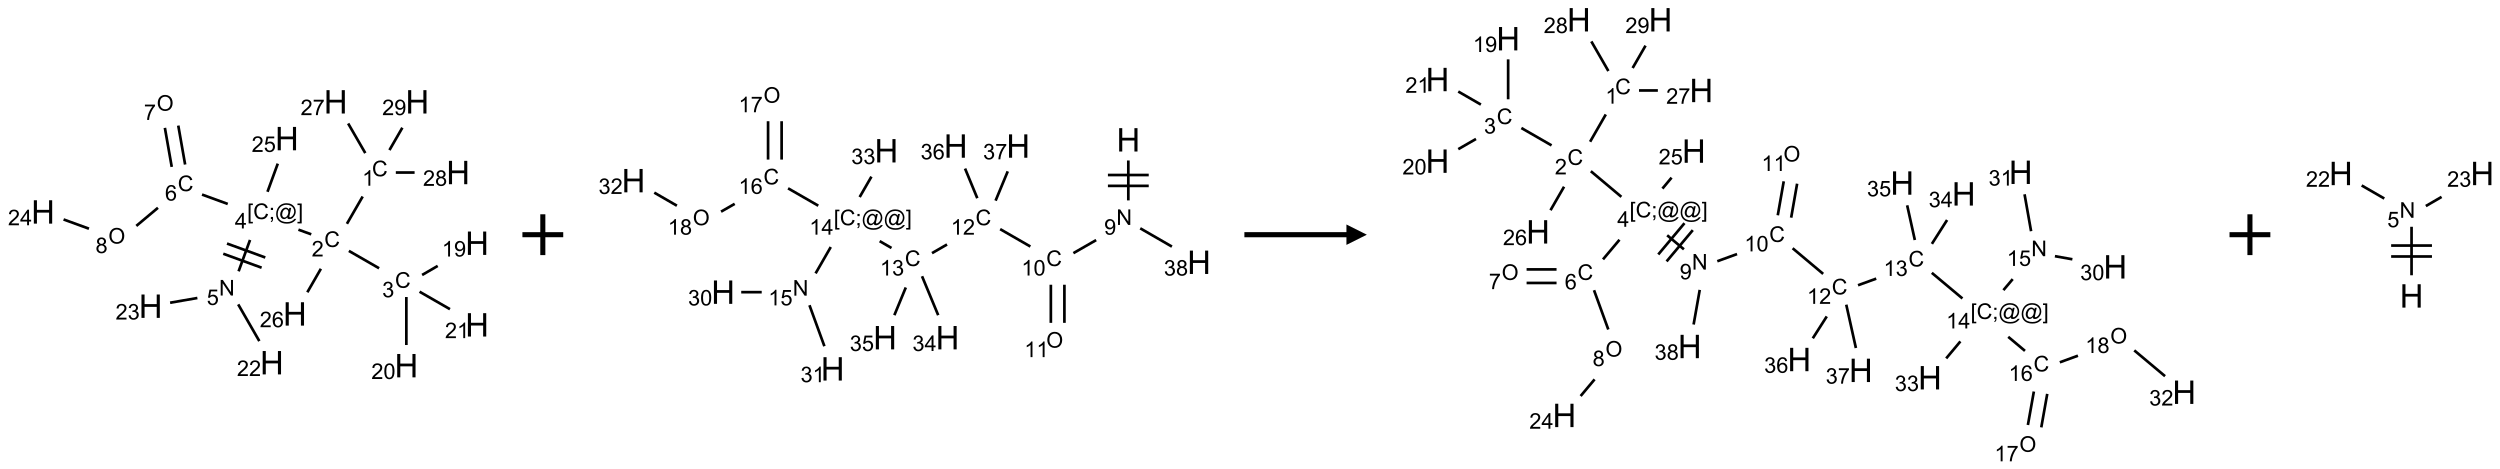 <?xml version="1.0" encoding="UTF-8"?>
<svg xmlns="http://www.w3.org/2000/svg" xmlns:xlink="http://www.w3.org/1999/xlink" width="1225" height="230" viewBox="0 0 1225 230">
<defs>
<g>
<g id="glyph-0-0">
<path d="M 1.332 0 L 1.332 -6.668 L 6.668 -6.668 L 6.668 0 Z M 1.5 -0.168 L 6.5 -0.168 L 6.5 -6.5 L 1.5 -6.5 Z M 1.5 -0.168 "/>
</g>
<g id="glyph-0-1">
<path d="M 6.27 -2.676 L 7.281 -2.422 C 7.07 -1.594 6.688 -0.961 6.137 -0.523 C 5.586 -0.086 4.914 0.129 4.121 0.129 C 3.297 0.129 2.629 -0.039 2.113 -0.371 C 1.598 -0.707 1.203 -1.191 0.934 -1.828 C 0.664 -2.465 0.531 -3.145 0.531 -3.875 C 0.531 -4.672 0.684 -5.363 0.988 -5.957 C 1.293 -6.547 1.723 -6.996 2.285 -7.305 C 2.844 -7.613 3.461 -7.766 4.137 -7.766 C 4.898 -7.766 5.543 -7.57 6.062 -7.184 C 6.582 -6.793 6.945 -6.246 7.152 -5.543 L 6.156 -5.309 C 5.98 -5.863 5.723 -6.266 5.387 -6.52 C 5.051 -6.773 4.625 -6.902 4.113 -6.902 C 3.527 -6.902 3.039 -6.762 2.645 -6.48 C 2.25 -6.199 1.973 -5.82 1.812 -5.348 C 1.652 -4.871 1.574 -4.383 1.574 -3.879 C 1.574 -3.23 1.668 -2.664 1.855 -2.18 C 2.047 -1.695 2.34 -1.332 2.738 -1.094 C 3.137 -0.855 3.57 -0.734 4.035 -0.734 C 4.602 -0.734 5.082 -0.898 5.473 -1.223 C 5.867 -1.551 6.133 -2.035 6.27 -2.676 Z M 6.27 -2.676 "/>
</g>
<g id="glyph-0-2">
<path d="M 3.973 0 L 3.035 0 L 3.035 -5.973 C 2.809 -5.758 2.516 -5.543 2.148 -5.328 C 1.781 -5.113 1.453 -4.953 1.16 -4.844 L 1.16 -5.75 C 1.684 -5.996 2.145 -6.297 2.535 -6.645 C 2.93 -6.996 3.207 -7.336 3.371 -7.668 L 3.973 -7.668 Z M 3.973 0 "/>
</g>
<g id="glyph-0-3">
<path d="M 5.371 -0.902 L 5.371 0 L 0.324 0 C 0.316 -0.227 0.352 -0.441 0.434 -0.652 C 0.562 -0.996 0.766 -1.332 1.051 -1.668 C 1.332 -2 1.742 -2.387 2.277 -2.824 C 3.105 -3.504 3.668 -4.043 3.957 -4.441 C 4.25 -4.84 4.395 -5.215 4.395 -5.566 C 4.395 -5.938 4.262 -6.254 3.996 -6.508 C 3.73 -6.762 3.387 -6.891 2.957 -6.891 C 2.508 -6.891 2.145 -6.754 1.875 -6.484 C 1.605 -6.215 1.469 -5.84 1.465 -5.359 L 0.5 -5.457 C 0.566 -6.176 0.812 -6.727 1.246 -7.102 C 1.676 -7.477 2.254 -7.668 2.98 -7.668 C 3.711 -7.668 4.293 -7.465 4.719 -7.059 C 5.145 -6.652 5.359 -6.148 5.359 -5.547 C 5.359 -5.242 5.297 -4.941 5.172 -4.645 C 5.047 -4.352 4.84 -4.039 4.551 -3.715 C 4.262 -3.387 3.777 -2.938 3.105 -2.371 C 2.543 -1.898 2.18 -1.578 2.02 -1.41 C 1.859 -1.242 1.73 -1.07 1.625 -0.902 Z M 5.371 -0.902 "/>
</g>
<g id="glyph-0-4">
<path d="M 0.449 -2.016 L 1.387 -2.141 C 1.492 -1.609 1.676 -1.227 1.934 -0.992 C 2.191 -0.758 2.508 -0.641 2.879 -0.641 C 3.32 -0.641 3.695 -0.793 3.996 -1.098 C 4.301 -1.402 4.453 -1.781 4.453 -2.234 C 4.453 -2.664 4.312 -3.02 4.031 -3.301 C 3.75 -3.578 3.391 -3.719 2.957 -3.719 C 2.781 -3.719 2.562 -3.684 2.297 -3.613 L 2.402 -4.438 C 2.465 -4.43 2.516 -4.426 2.551 -4.426 C 2.949 -4.426 3.312 -4.531 3.629 -4.738 C 3.949 -4.949 4.109 -5.27 4.109 -5.703 C 4.109 -6.047 3.992 -6.332 3.762 -6.559 C 3.527 -6.785 3.227 -6.895 2.859 -6.895 C 2.496 -6.895 2.191 -6.781 1.949 -6.551 C 1.707 -6.324 1.547 -5.98 1.48 -5.52 L 0.543 -5.688 C 0.656 -6.316 0.918 -6.805 1.324 -7.148 C 1.73 -7.492 2.234 -7.668 2.84 -7.668 C 3.254 -7.668 3.641 -7.578 3.988 -7.398 C 4.34 -7.219 4.609 -6.977 4.793 -6.668 C 4.98 -6.359 5.074 -6.031 5.074 -5.684 C 5.074 -5.352 4.984 -5.051 4.809 -4.781 C 4.629 -4.512 4.367 -4.297 4.02 -4.137 C 4.473 -4.031 4.824 -3.816 5.074 -3.488 C 5.324 -3.16 5.449 -2.75 5.449 -2.254 C 5.449 -1.59 5.203 -1.023 4.719 -0.559 C 4.234 -0.098 3.617 0.137 2.875 0.137 C 2.203 0.137 1.648 -0.062 1.207 -0.465 C 0.762 -0.863 0.512 -1.379 0.449 -2.016 Z M 0.449 -2.016 "/>
</g>
<g id="glyph-0-5">
<path d="M 0.582 -1.766 L 1.484 -1.848 C 1.562 -1.426 1.707 -1.117 1.922 -0.926 C 2.137 -0.734 2.414 -0.641 2.75 -0.641 C 3.039 -0.641 3.289 -0.707 3.508 -0.84 C 3.727 -0.973 3.902 -1.148 4.043 -1.367 C 4.18 -1.586 4.297 -1.887 4.391 -2.262 C 4.484 -2.637 4.531 -3.016 4.531 -3.406 C 4.531 -3.449 4.531 -3.512 4.527 -3.594 C 4.34 -3.297 4.082 -3.055 3.758 -2.867 C 3.434 -2.68 3.082 -2.59 2.703 -2.59 C 2.07 -2.59 1.535 -2.816 1.098 -3.277 C 0.66 -3.734 0.441 -4.34 0.441 -5.09 C 0.441 -5.863 0.672 -6.484 1.129 -6.957 C 1.586 -7.43 2.156 -7.668 2.844 -7.668 C 3.34 -7.668 3.793 -7.531 4.207 -7.266 C 4.617 -7 4.93 -6.617 5.145 -6.121 C 5.355 -5.629 5.465 -4.91 5.465 -3.973 C 5.465 -2.996 5.359 -2.223 5.145 -1.645 C 4.934 -1.066 4.617 -0.625 4.199 -0.324 C 3.781 -0.02 3.293 0.129 2.73 0.129 C 2.133 0.129 1.645 -0.035 1.266 -0.367 C 0.887 -0.699 0.66 -1.164 0.582 -1.766 Z M 4.422 -5.137 C 4.422 -5.676 4.277 -6.102 3.992 -6.418 C 3.707 -6.734 3.359 -6.891 2.957 -6.891 C 2.543 -6.891 2.18 -6.719 1.871 -6.379 C 1.562 -6.039 1.406 -5.598 1.406 -5.059 C 1.406 -4.57 1.555 -4.176 1.848 -3.871 C 2.141 -3.566 2.5 -3.418 2.934 -3.418 C 3.367 -3.418 3.723 -3.57 4.004 -3.871 C 4.281 -4.176 4.422 -4.598 4.422 -5.137 Z M 4.422 -5.137 "/>
</g>
<g id="glyph-0-6">
<path d="M 0.441 -3.766 C 0.441 -4.668 0.535 -5.395 0.723 -5.945 C 0.906 -6.496 1.184 -6.922 1.551 -7.219 C 1.918 -7.516 2.375 -7.668 2.934 -7.668 C 3.344 -7.668 3.703 -7.586 4.012 -7.418 C 4.32 -7.254 4.574 -7.016 4.777 -6.707 C 4.977 -6.395 5.137 -6.016 5.25 -5.57 C 5.363 -5.125 5.422 -4.523 5.422 -3.766 C 5.422 -2.871 5.328 -2.148 5.145 -1.598 C 4.961 -1.047 4.688 -0.621 4.32 -0.32 C 3.953 -0.02 3.492 0.129 2.934 0.129 C 2.195 0.129 1.617 -0.133 1.199 -0.66 C 0.695 -1.297 0.441 -2.332 0.441 -3.766 Z M 1.406 -3.766 C 1.406 -2.512 1.555 -1.68 1.848 -1.262 C 2.141 -0.848 2.5 -0.641 2.934 -0.641 C 3.363 -0.641 3.727 -0.848 4.02 -1.266 C 4.312 -1.684 4.457 -2.516 4.457 -3.766 C 4.457 -5.023 4.312 -5.859 4.02 -6.27 C 3.727 -6.684 3.359 -6.891 2.922 -6.891 C 2.492 -6.891 2.148 -6.707 1.891 -6.344 C 1.566 -5.879 1.406 -5.02 1.406 -3.766 Z M 1.406 -3.766 "/>
</g>
<g id="glyph-0-7">
<path d="M 0.723 2.121 L 0.723 -7.637 L 2.793 -7.637 L 2.793 -6.859 L 1.66 -6.859 L 1.66 1.344 L 2.793 1.344 L 2.793 2.121 Z M 0.723 2.121 "/>
</g>
<g id="glyph-0-8">
<path d="M 0.949 -4.465 L 0.949 -5.531 L 2.016 -5.531 L 2.016 -4.465 Z M 0.949 0 L 0.949 -1.066 L 2.016 -1.066 L 2.016 0 C 2.016 0.391 1.945 0.711 1.809 0.949 C 1.668 1.191 1.449 1.379 1.145 1.512 L 0.887 1.109 C 1.082 1.023 1.23 0.895 1.324 0.727 C 1.418 0.559 1.469 0.316 1.48 0 Z M 0.949 0 "/>
</g>
<g id="glyph-0-9">
<path d="M 6.047 -0.848 C 5.82 -0.59 5.57 -0.379 5.289 -0.223 C 5.008 -0.062 4.73 0.016 4.449 0.016 C 4.141 0.016 3.84 -0.074 3.547 -0.254 C 3.254 -0.434 3.02 -0.715 2.836 -1.09 C 2.652 -1.465 2.562 -1.875 2.562 -2.324 C 2.562 -2.875 2.703 -3.43 2.988 -3.98 C 3.27 -4.535 3.621 -4.953 4.043 -5.23 C 4.461 -5.508 4.871 -5.645 5.266 -5.645 C 5.566 -5.645 5.855 -5.566 6.129 -5.41 C 6.402 -5.25 6.641 -5.012 6.84 -4.688 L 7.016 -5.496 L 7.949 -5.496 L 7.199 -2 C 7.094 -1.516 7.043 -1.246 7.043 -1.191 C 7.043 -1.098 7.078 -1.02 7.148 -0.949 C 7.219 -0.883 7.305 -0.848 7.406 -0.848 C 7.59 -0.848 7.832 -0.953 8.129 -1.168 C 8.527 -1.445 8.84 -1.816 9.07 -2.285 C 9.301 -2.75 9.418 -3.234 9.418 -3.73 C 9.418 -4.309 9.27 -4.852 8.973 -5.355 C 8.676 -5.859 8.23 -6.262 7.645 -6.562 C 7.055 -6.863 6.406 -7.016 5.691 -7.016 C 4.879 -7.016 4.137 -6.824 3.465 -6.445 C 2.793 -6.066 2.273 -5.52 1.902 -4.809 C 1.535 -4.098 1.348 -3.34 1.348 -2.527 C 1.348 -1.676 1.535 -0.941 1.902 -0.328 C 2.273 0.285 2.809 0.742 3.508 1.035 C 4.207 1.328 4.984 1.473 5.832 1.473 C 6.742 1.473 7.504 1.32 8.121 1.016 C 8.734 0.711 9.195 0.34 9.5 -0.098 L 10.441 -0.098 C 10.266 0.266 9.961 0.637 9.531 1.016 C 9.102 1.395 8.59 1.695 7.996 1.914 C 7.402 2.133 6.688 2.246 5.848 2.246 C 5.078 2.246 4.367 2.145 3.715 1.949 C 3.066 1.75 2.512 1.453 2.051 1.055 C 1.594 0.656 1.25 0.199 1.016 -0.316 C 0.723 -0.973 0.578 -1.684 0.578 -2.441 C 0.578 -3.289 0.75 -4.098 1.098 -4.863 C 1.523 -5.805 2.125 -6.527 2.902 -7.027 C 3.684 -7.527 4.629 -7.777 5.738 -7.777 C 6.602 -7.777 7.375 -7.602 8.059 -7.246 C 8.746 -6.895 9.285 -6.371 9.684 -5.672 C 10.02 -5.07 10.188 -4.418 10.188 -3.715 C 10.188 -2.707 9.832 -1.812 9.125 -1.031 C 8.492 -0.328 7.801 0.02 7.051 0.02 C 6.812 0.02 6.617 -0.016 6.473 -0.09 C 6.324 -0.16 6.215 -0.266 6.145 -0.402 C 6.102 -0.488 6.066 -0.637 6.047 -0.848 Z M 3.527 -2.262 C 3.527 -1.785 3.641 -1.414 3.863 -1.152 C 4.09 -0.887 4.348 -0.754 4.641 -0.754 C 4.836 -0.754 5.039 -0.812 5.254 -0.93 C 5.469 -1.047 5.676 -1.219 5.871 -1.449 C 6.066 -1.676 6.23 -1.969 6.355 -2.32 C 6.48 -2.672 6.543 -3.027 6.543 -3.379 C 6.543 -3.852 6.426 -4.219 6.191 -4.48 C 5.957 -4.738 5.672 -4.871 5.332 -4.871 C 5.109 -4.871 4.902 -4.812 4.707 -4.699 C 4.512 -4.586 4.32 -4.406 4.137 -4.156 C 3.953 -3.906 3.805 -3.602 3.691 -3.246 C 3.582 -2.887 3.527 -2.559 3.527 -2.262 Z M 3.527 -2.262 "/>
</g>
<g id="glyph-0-10">
<path d="M 2.27 2.121 L 0.203 2.121 L 0.203 1.344 L 1.332 1.344 L 1.332 -6.859 L 0.203 -6.859 L 0.203 -7.637 L 2.27 -7.637 Z M 2.27 2.121 "/>
</g>
<g id="glyph-0-11">
<path d="M 3.449 0 L 3.449 -1.828 L 0.137 -1.828 L 0.137 -2.688 L 3.621 -7.637 L 4.387 -7.637 L 4.387 -2.688 L 5.418 -2.688 L 5.418 -1.828 L 4.387 -1.828 L 4.387 0 Z M 3.449 -2.688 L 3.449 -6.129 L 1.059 -2.688 Z M 3.449 -2.688 "/>
</g>
<g id="glyph-0-12">
<path d="M 0.812 0 L 0.812 -7.637 L 1.848 -7.637 L 5.859 -1.641 L 5.859 -7.637 L 6.828 -7.637 L 6.828 0 L 5.793 0 L 1.781 -6 L 1.781 0 Z M 0.812 0 "/>
</g>
<g id="glyph-0-13">
<path d="M 0.441 -2 L 1.426 -2.082 C 1.5 -1.605 1.668 -1.242 1.934 -1.004 C 2.199 -0.762 2.52 -0.641 2.895 -0.641 C 3.348 -0.641 3.73 -0.812 4.043 -1.152 C 4.355 -1.492 4.512 -1.941 4.512 -2.504 C 4.512 -3.039 4.359 -3.461 4.059 -3.77 C 3.758 -4.078 3.367 -4.234 2.879 -4.234 C 2.578 -4.234 2.305 -4.164 2.062 -4.027 C 1.82 -3.891 1.629 -3.715 1.488 -3.496 L 0.609 -3.609 L 1.348 -7.531 L 5.145 -7.531 L 5.145 -6.637 L 2.098 -6.637 L 1.688 -4.582 C 2.145 -4.902 2.625 -5.062 3.129 -5.062 C 3.797 -5.062 4.359 -4.832 4.816 -4.371 C 5.277 -3.91 5.504 -3.312 5.504 -2.59 C 5.504 -1.898 5.305 -1.301 4.902 -0.797 C 4.41 -0.18 3.742 0.129 2.895 0.129 C 2.199 0.129 1.633 -0.062 1.195 -0.453 C 0.758 -0.844 0.504 -1.359 0.441 -2 Z M 0.441 -2 "/>
</g>
<g id="glyph-0-14">
<path d="M 5.309 -5.766 L 4.375 -5.691 C 4.293 -6.059 4.172 -6.328 4.02 -6.496 C 3.766 -6.762 3.453 -6.895 3.082 -6.895 C 2.785 -6.895 2.523 -6.812 2.297 -6.645 C 2 -6.43 1.77 -6.117 1.598 -5.703 C 1.43 -5.289 1.34 -4.703 1.332 -3.938 C 1.559 -4.281 1.836 -4.535 2.16 -4.703 C 2.488 -4.871 2.828 -4.953 3.188 -4.953 C 3.812 -4.953 4.344 -4.723 4.785 -4.262 C 5.223 -3.801 5.441 -3.207 5.441 -2.48 C 5.441 -2 5.34 -1.555 5.133 -1.145 C 4.926 -0.73 4.641 -0.418 4.281 -0.199 C 3.922 0.02 3.512 0.129 3.051 0.129 C 2.27 0.129 1.633 -0.156 1.141 -0.73 C 0.648 -1.305 0.402 -2.254 0.402 -3.574 C 0.402 -5.051 0.672 -6.121 1.219 -6.793 C 1.695 -7.375 2.336 -7.668 3.141 -7.668 C 3.742 -7.668 4.234 -7.5 4.617 -7.16 C 5 -6.824 5.23 -6.359 5.309 -5.766 Z M 1.48 -2.473 C 1.48 -2.152 1.547 -1.844 1.684 -1.547 C 1.82 -1.25 2.016 -1.027 2.262 -0.871 C 2.508 -0.719 2.766 -0.641 3.035 -0.641 C 3.434 -0.641 3.773 -0.801 4.059 -1.121 C 4.344 -1.441 4.484 -1.875 4.484 -2.422 C 4.484 -2.949 4.344 -3.367 4.062 -3.668 C 3.781 -3.973 3.426 -4.125 3 -4.125 C 2.578 -4.125 2.219 -3.973 1.922 -3.668 C 1.625 -3.363 1.48 -2.969 1.48 -2.473 Z M 1.48 -2.473 "/>
</g>
<g id="glyph-0-15">
<path d="M 0.516 -3.719 C 0.516 -4.984 0.855 -5.977 1.535 -6.695 C 2.215 -7.414 3.094 -7.77 4.172 -7.77 C 4.875 -7.77 5.512 -7.602 6.078 -7.266 C 6.645 -6.93 7.074 -6.461 7.371 -5.855 C 7.668 -5.254 7.816 -4.57 7.816 -3.809 C 7.816 -3.035 7.66 -2.34 7.348 -1.73 C 7.035 -1.117 6.594 -0.656 6.02 -0.34 C 5.449 -0.027 4.828 0.129 4.168 0.129 C 3.449 0.129 2.805 -0.043 2.238 -0.391 C 1.672 -0.738 1.246 -1.211 0.953 -1.812 C 0.66 -2.414 0.516 -3.047 0.516 -3.719 Z M 1.559 -3.703 C 1.559 -2.781 1.805 -2.059 2.301 -1.527 C 2.793 -1 3.414 -0.734 4.16 -0.734 C 4.922 -0.734 5.547 -1 6.039 -1.535 C 6.531 -2.07 6.777 -2.828 6.777 -3.812 C 6.777 -4.434 6.672 -4.977 6.461 -5.441 C 6.25 -5.902 5.945 -6.262 5.539 -6.52 C 5.133 -6.773 4.68 -6.902 4.176 -6.902 C 3.461 -6.902 2.848 -6.656 2.332 -6.164 C 1.816 -5.672 1.559 -4.852 1.559 -3.703 Z M 1.559 -3.703 "/>
</g>
<g id="glyph-0-16">
<path d="M 0.504 -6.637 L 0.504 -7.535 L 5.449 -7.535 L 5.449 -6.809 C 4.961 -6.289 4.48 -5.602 4.004 -4.746 C 3.527 -3.887 3.156 -3.004 2.895 -2.098 C 2.707 -1.461 2.59 -0.762 2.535 0 L 1.574 0 C 1.582 -0.602 1.703 -1.328 1.926 -2.176 C 2.152 -3.027 2.477 -3.848 2.898 -4.637 C 3.32 -5.426 3.77 -6.094 4.246 -6.637 Z M 0.504 -6.637 "/>
</g>
<g id="glyph-0-17">
<path d="M 1.887 -4.141 C 1.496 -4.281 1.207 -4.484 1.02 -4.75 C 0.832 -5.016 0.738 -5.328 0.738 -5.699 C 0.738 -6.254 0.938 -6.719 1.34 -7.098 C 1.738 -7.477 2.27 -7.668 2.934 -7.668 C 3.598 -7.668 4.137 -7.473 4.543 -7.086 C 4.949 -6.699 5.152 -6.227 5.152 -5.672 C 5.152 -5.316 5.059 -5.008 4.871 -4.746 C 4.688 -4.484 4.406 -4.281 4.027 -4.141 C 4.496 -3.988 4.852 -3.742 5.098 -3.402 C 5.34 -3.062 5.465 -2.656 5.465 -2.184 C 5.465 -1.531 5.234 -0.98 4.77 -0.535 C 4.309 -0.09 3.703 0.129 2.949 0.129 C 2.195 0.129 1.586 -0.094 1.125 -0.539 C 0.664 -0.984 0.434 -1.543 0.434 -2.207 C 0.434 -2.703 0.559 -3.121 0.809 -3.457 C 1.062 -3.793 1.422 -4.02 1.887 -4.141 Z M 1.699 -5.73 C 1.699 -5.367 1.812 -5.074 2.047 -4.844 C 2.281 -4.613 2.582 -4.5 2.953 -4.5 C 3.312 -4.5 3.609 -4.613 3.84 -4.84 C 4.07 -5.066 4.188 -5.348 4.188 -5.676 C 4.188 -6.02 4.07 -6.309 3.832 -6.543 C 3.594 -6.777 3.297 -6.895 2.941 -6.895 C 2.586 -6.895 2.289 -6.781 2.051 -6.551 C 1.816 -6.324 1.699 -6.047 1.699 -5.73 Z M 1.395 -2.203 C 1.395 -1.938 1.461 -1.676 1.586 -1.426 C 1.711 -1.176 1.902 -0.984 2.152 -0.848 C 2.402 -0.711 2.672 -0.641 2.957 -0.641 C 3.406 -0.641 3.777 -0.785 4.066 -1.074 C 4.359 -1.363 4.504 -1.727 4.504 -2.172 C 4.504 -2.625 4.355 -2.996 4.055 -3.293 C 3.754 -3.586 3.379 -3.734 2.926 -3.734 C 2.484 -3.734 2.121 -3.59 1.832 -3.297 C 1.543 -3.004 1.395 -2.641 1.395 -2.203 Z M 1.395 -2.203 "/>
</g>
<g id="glyph-1-0">
<path d="M 2 0 L 2 -10 L 10 -10 L 10 0 Z M 2.25 -0.25 L 9.75 -0.25 L 9.75 -9.75 L 2.25 -9.75 Z M 2.25 -0.25 "/>
</g>
<g id="glyph-1-1">
<path d="M 1.281 0 L 1.281 -11.453 L 2.797 -11.453 L 2.797 -6.75 L 8.75 -6.75 L 8.75 -11.453 L 10.266 -11.453 L 10.266 0 L 8.75 0 L 8.75 -5.398 L 2.797 -5.398 L 2.797 0 Z M 1.281 0 "/>
</g>
</g>
</defs>
<path fill="none" stroke-width="0.033" stroke-linecap="butt" stroke-linejoin="miter" stroke="rgb(0%, 0%, 0%)" stroke-opacity="1" stroke-miterlimit="10" d="M 3.916 1.16 L 3.723 1.494 " transform="matrix(40, 0, 0, 40, 21.072, 49.898)"/>
<path fill="none" stroke-width="0.033" stroke-linecap="butt" stroke-linejoin="miter" stroke="rgb(0%, 0%, 0%)" stroke-opacity="1" stroke-miterlimit="10" d="M 3.747 1.826 L 4.117 2.039 " transform="matrix(40, 0, 0, 40, 21.072, 49.898)"/>
<path fill="none" stroke-width="0.033" stroke-linecap="butt" stroke-linejoin="miter" stroke="rgb(0%, 0%, 0%)" stroke-opacity="1" stroke-miterlimit="10" d="M 4.644 2.121 L 4.835 2.01 " transform="matrix(40, 0, 0, 40, 21.072, 49.898)"/>
<path fill="none" stroke-width="0.033" stroke-linecap="butt" stroke-linejoin="miter" stroke="rgb(0%, 0%, 0%)" stroke-opacity="1" stroke-miterlimit="10" d="M 4.451 2.391 L 4.451 2.979 " transform="matrix(40, 0, 0, 40, 21.072, 49.898)"/>
<path fill="none" stroke-width="0.033" stroke-linecap="butt" stroke-linejoin="miter" stroke="rgb(0%, 0%, 0%)" stroke-opacity="1" stroke-miterlimit="10" d="M 4.613 2.326 L 4.985 2.54 " transform="matrix(40, 0, 0, 40, 21.072, 49.898)"/>
<path fill="none" stroke-width="0.033" stroke-linecap="butt" stroke-linejoin="miter" stroke="rgb(0%, 0%, 0%)" stroke-opacity="1" stroke-miterlimit="10" d="M 3.286 1.623 L 3.129 1.566 " transform="matrix(40, 0, 0, 40, 21.072, 49.898)"/>
<path fill="none" stroke-width="0.033" stroke-linecap="butt" stroke-linejoin="miter" stroke="rgb(0%, 0%, 0%)" stroke-opacity="1" stroke-miterlimit="10" d="M 2.536 1.692 L 2.396 2.076 " transform="matrix(40, 0, 0, 40, 21.072, 49.898)"/>
<path fill="none" stroke-width="0.033" stroke-linecap="butt" stroke-linejoin="miter" stroke="rgb(0%, 0%, 0%)" stroke-opacity="1" stroke-miterlimit="10" d="M 2.208 1.861 L 2.678 2.032 " transform="matrix(40, 0, 0, 40, 21.072, 49.898)"/>
<path fill="none" stroke-width="0.033" stroke-linecap="butt" stroke-linejoin="miter" stroke="rgb(0%, 0%, 0%)" stroke-opacity="1" stroke-miterlimit="10" d="M 2.254 1.736 L 2.723 1.907 " transform="matrix(40, 0, 0, 40, 21.072, 49.898)"/>
<path fill="none" stroke-width="0.033" stroke-linecap="butt" stroke-linejoin="miter" stroke="rgb(0%, 0%, 0%)" stroke-opacity="1" stroke-miterlimit="10" d="M 2.391 2.481 L 2.65 2.931 " transform="matrix(40, 0, 0, 40, 21.072, 49.898)"/>
<path fill="none" stroke-width="0.033" stroke-linecap="butt" stroke-linejoin="miter" stroke="rgb(0%, 0%, 0%)" stroke-opacity="1" stroke-miterlimit="10" d="M 1.891 2.403 L 1.557 2.461 " transform="matrix(40, 0, 0, 40, 21.072, 49.898)"/>
<path fill="none" stroke-width="0.033" stroke-linecap="butt" stroke-linejoin="miter" stroke="rgb(0%, 0%, 0%)" stroke-opacity="1" stroke-miterlimit="10" d="M 2.263 1.251 L 1.948 1.136 " transform="matrix(40, 0, 0, 40, 21.072, 49.898)"/>
<path fill="none" stroke-width="0.033" stroke-linecap="butt" stroke-linejoin="miter" stroke="rgb(0%, 0%, 0%)" stroke-opacity="1" stroke-miterlimit="10" d="M 1.741 0.768 L 1.657 0.291 " transform="matrix(40, 0, 0, 40, 21.072, 49.898)"/>
<path fill="none" stroke-width="0.033" stroke-linecap="butt" stroke-linejoin="miter" stroke="rgb(0%, 0%, 0%)" stroke-opacity="1" stroke-miterlimit="10" d="M 1.577 0.797 L 1.493 0.319 " transform="matrix(40, 0, 0, 40, 21.072, 49.898)"/>
<path fill="none" stroke-width="0.033" stroke-linecap="butt" stroke-linejoin="miter" stroke="rgb(0%, 0%, 0%)" stroke-opacity="1" stroke-miterlimit="10" d="M 1.408 1.298 L 1.143 1.52 " transform="matrix(40, 0, 0, 40, 21.072, 49.898)"/>
<path fill="none" stroke-width="0.033" stroke-linecap="butt" stroke-linejoin="miter" stroke="rgb(0%, 0%, 0%)" stroke-opacity="1" stroke-miterlimit="10" d="M 0.563 1.554 L 0.252 1.441 " transform="matrix(40, 0, 0, 40, 21.072, 49.898)"/>
<path fill="none" stroke-width="0.033" stroke-linecap="butt" stroke-linejoin="miter" stroke="rgb(0%, 0%, 0%)" stroke-opacity="1" stroke-miterlimit="10" d="M 2.75 1.102 L 2.876 0.757 " transform="matrix(40, 0, 0, 40, 21.072, 49.898)"/>
<path fill="none" stroke-width="0.033" stroke-linecap="butt" stroke-linejoin="miter" stroke="rgb(0%, 0%, 0%)" stroke-opacity="1" stroke-miterlimit="10" d="M 3.404 2.045 L 3.238 2.333 " transform="matrix(40, 0, 0, 40, 21.072, 49.898)"/>
<path fill="none" stroke-width="0.033" stroke-linecap="butt" stroke-linejoin="miter" stroke="rgb(0%, 0%, 0%)" stroke-opacity="1" stroke-miterlimit="10" d="M 3.948 0.628 L 3.738 0.265 " transform="matrix(40, 0, 0, 40, 21.072, 49.898)"/>
<path fill="none" stroke-width="0.033" stroke-linecap="butt" stroke-linejoin="miter" stroke="rgb(0%, 0%, 0%)" stroke-opacity="1" stroke-miterlimit="10" d="M 4.322 0.866 L 4.552 0.866 " transform="matrix(40, 0, 0, 40, 21.072, 49.898)"/>
<path fill="none" stroke-width="0.033" stroke-linecap="butt" stroke-linejoin="miter" stroke="rgb(0%, 0%, 0%)" stroke-opacity="1" stroke-miterlimit="10" d="M 4.244 0.591 L 4.402 0.317 " transform="matrix(40, 0, 0, 40, 21.072, 49.898)"/>
<g fill="rgb(0%, 0%, 0%)" fill-opacity="1">
<use xlink:href="#glyph-0-1" x="182.258" y="86.383"/>
</g>
<g fill="rgb(0%, 0%, 0%)" fill-opacity="1">
<use xlink:href="#glyph-0-2" x="177.48" y="91.02"/>
</g>
<g fill="rgb(0%, 0%, 0%)" fill-opacity="1">
<use xlink:href="#glyph-0-1" x="158.883" y="121.023"/>
</g>
<g fill="rgb(0%, 0%, 0%)" fill-opacity="1">
<use xlink:href="#glyph-0-3" x="152.711" y="125.66"/>
</g>
<g fill="rgb(0%, 0%, 0%)" fill-opacity="1">
<use xlink:href="#glyph-0-1" x="193.527" y="141.023"/>
</g>
<g fill="rgb(0%, 0%, 0%)" fill-opacity="1">
<use xlink:href="#glyph-0-4" x="187.273" y="145.66"/>
</g>
<g fill="rgb(0%, 0%, 0%)" fill-opacity="1">
<use xlink:href="#glyph-1-1" x="227.988" y="124.906"/>
</g>
<g fill="rgb(0%, 0%, 0%)" fill-opacity="1">
<use xlink:href="#glyph-0-2" x="216.535" y="125.699"/>
<use xlink:href="#glyph-0-5" x="222.467" y="125.699"/>
</g>
<g fill="rgb(0%, 0%, 0%)" fill-opacity="1">
<use xlink:href="#glyph-1-1" x="193.348" y="184.906"/>
</g>
<g fill="rgb(0%, 0%, 0%)" fill-opacity="1">
<use xlink:href="#glyph-0-3" x="181.941" y="185.699"/>
<use xlink:href="#glyph-0-6" x="187.874" y="185.699"/>
</g>
<g fill="rgb(0%, 0%, 0%)" fill-opacity="1">
<use xlink:href="#glyph-1-1" x="227.988" y="164.906"/>
</g>
<g fill="rgb(0%, 0%, 0%)" fill-opacity="1">
<use xlink:href="#glyph-0-3" x="218.027" y="165.699"/>
<use xlink:href="#glyph-0-2" x="223.96" y="165.699"/>
</g>
<g fill="rgb(0%, 0%, 0%)" fill-opacity="1">
<use xlink:href="#glyph-0-7" x="121.102" y="107.352"/>
<use xlink:href="#glyph-0-1" x="124.065" y="107.352"/>
<use xlink:href="#glyph-0-8" x="131.768" y="107.352"/>
<use xlink:href="#glyph-0-9" x="134.732" y="107.352"/>
<use xlink:href="#glyph-0-10" x="145.56" y="107.352"/>
</g>
<g fill="rgb(0%, 0%, 0%)" fill-opacity="1">
<use xlink:href="#glyph-0-11" x="115.078" y="111.949"/>
</g>
<g fill="rgb(0%, 0%, 0%)" fill-opacity="1">
<use xlink:href="#glyph-0-12" x="107.336" y="144.801"/>
</g>
<g fill="rgb(0%, 0%, 0%)" fill-opacity="1">
<use xlink:href="#glyph-0-13" x="101.305" y="149.434"/>
</g>
<g fill="rgb(0%, 0%, 0%)" fill-opacity="1">
<use xlink:href="#glyph-1-1" x="127.438" y="183.457"/>
</g>
<g fill="rgb(0%, 0%, 0%)" fill-opacity="1">
<use xlink:href="#glyph-0-3" x="116.082" y="184.25"/>
<use xlink:href="#glyph-0-3" x="122.014" y="184.25"/>
</g>
<g fill="rgb(0%, 0%, 0%)" fill-opacity="1">
<use xlink:href="#glyph-1-1" x="68.043" y="155.762"/>
</g>
<g fill="rgb(0%, 0%, 0%)" fill-opacity="1">
<use xlink:href="#glyph-0-3" x="56.613" y="156.555"/>
<use xlink:href="#glyph-0-4" x="62.546" y="156.555"/>
</g>
<g fill="rgb(0%, 0%, 0%)" fill-opacity="1">
<use xlink:href="#glyph-0-1" x="87.086" y="93.664"/>
</g>
<g fill="rgb(0%, 0%, 0%)" fill-opacity="1">
<use xlink:href="#glyph-0-14" x="80.84" y="98.301"/>
</g>
<g fill="rgb(0%, 0%, 0%)" fill-opacity="1">
<use xlink:href="#glyph-0-15" x="76.777" y="54.273"/>
</g>
<g fill="rgb(0%, 0%, 0%)" fill-opacity="1">
<use xlink:href="#glyph-0-16" x="70.512" y="58.777"/>
</g>
<g fill="rgb(0%, 0%, 0%)" fill-opacity="1">
<use xlink:href="#glyph-0-15" x="53.082" y="119.379"/>
</g>
<g fill="rgb(0%, 0%, 0%)" fill-opacity="1">
<use xlink:href="#glyph-0-17" x="46.801" y="124.012"/>
</g>
<g fill="rgb(0%, 0%, 0%)" fill-opacity="1">
<use xlink:href="#glyph-1-1" x="15.301" y="109.578"/>
</g>
<g fill="rgb(0%, 0%, 0%)" fill-opacity="1">
<use xlink:href="#glyph-0-3" x="3.898" y="110.371"/>
<use xlink:href="#glyph-0-11" x="9.831" y="110.371"/>
</g>
<g fill="rgb(0%, 0%, 0%)" fill-opacity="1">
<use xlink:href="#glyph-1-1" x="134.797" y="73.641"/>
</g>
<g fill="rgb(0%, 0%, 0%)" fill-opacity="1">
<use xlink:href="#glyph-0-3" x="123.309" y="74.434"/>
<use xlink:href="#glyph-0-13" x="129.241" y="74.434"/>
</g>
<g fill="rgb(0%, 0%, 0%)" fill-opacity="1">
<use xlink:href="#glyph-1-1" x="138.703" y="159.551"/>
</g>
<g fill="rgb(0%, 0%, 0%)" fill-opacity="1">
<use xlink:href="#glyph-0-3" x="127.277" y="160.34"/>
<use xlink:href="#glyph-0-14" x="133.21" y="160.34"/>
</g>
<g fill="rgb(0%, 0%, 0%)" fill-opacity="1">
<use xlink:href="#glyph-1-1" x="158.703" y="55.625"/>
</g>
<g fill="rgb(0%, 0%, 0%)" fill-opacity="1">
<use xlink:href="#glyph-0-3" x="147.273" y="56.418"/>
<use xlink:href="#glyph-0-16" x="153.206" y="56.418"/>
</g>
<g fill="rgb(0%, 0%, 0%)" fill-opacity="1">
<use xlink:href="#glyph-1-1" x="218.703" y="90.266"/>
</g>
<g fill="rgb(0%, 0%, 0%)" fill-opacity="1">
<use xlink:href="#glyph-0-3" x="207.258" y="91.059"/>
<use xlink:href="#glyph-0-17" x="213.19" y="91.059"/>
</g>
<g fill="rgb(0%, 0%, 0%)" fill-opacity="1">
<use xlink:href="#glyph-1-1" x="198.703" y="55.625"/>
</g>
<g fill="rgb(0%, 0%, 0%)" fill-opacity="1">
<use xlink:href="#glyph-0-3" x="187.258" y="56.418"/>
<use xlink:href="#glyph-0-5" x="193.19" y="56.418"/>
</g>
<path fill="none" stroke-width="0.062" stroke-linecap="butt" stroke-linejoin="miter" stroke="rgb(0%, 0%, 0%)" stroke-opacity="1" stroke-miterlimit="10" d="M 0 0 L 0.5 0 M 0.25 -0.25 L 0.25 0.25 " transform="matrix(40, 0, 0, 40, 255.982, 115)"/>
<path fill="none" stroke-width="0.033" stroke-linecap="butt" stroke-linejoin="miter" stroke="rgb(0%, 0%, 0%)" stroke-opacity="1" stroke-miterlimit="10" d="M 6.062 0.753 L 6.062 1.242 " transform="matrix(40, 0, 0, 40, 310.397, 48.518)"/>
<path fill="none" stroke-width="0.033" stroke-linecap="butt" stroke-linejoin="miter" stroke="rgb(0%, 0%, 0%)" stroke-opacity="1" stroke-miterlimit="10" d="M 5.812 1.064 L 6.312 1.064 " transform="matrix(40, 0, 0, 40, 310.397, 48.518)"/>
<path fill="none" stroke-width="0.033" stroke-linecap="butt" stroke-linejoin="miter" stroke="rgb(0%, 0%, 0%)" stroke-opacity="1" stroke-miterlimit="10" d="M 5.812 0.931 L 6.312 0.931 " transform="matrix(40, 0, 0, 40, 310.397, 48.518)"/>
<path fill="none" stroke-width="0.033" stroke-linecap="butt" stroke-linejoin="miter" stroke="rgb(0%, 0%, 0%)" stroke-opacity="1" stroke-miterlimit="10" d="M 5.668 1.728 L 5.389 1.888 " transform="matrix(40, 0, 0, 40, 310.397, 48.518)"/>
<path fill="none" stroke-width="0.033" stroke-linecap="butt" stroke-linejoin="miter" stroke="rgb(0%, 0%, 0%)" stroke-opacity="1" stroke-miterlimit="10" d="M 5.113 2.275 L 5.113 2.742 " transform="matrix(40, 0, 0, 40, 310.397, 48.518)"/>
<path fill="none" stroke-width="0.033" stroke-linecap="butt" stroke-linejoin="miter" stroke="rgb(0%, 0%, 0%)" stroke-opacity="1" stroke-miterlimit="10" d="M 5.279 2.275 L 5.279 2.742 " transform="matrix(40, 0, 0, 40, 310.397, 48.518)"/>
<path fill="none" stroke-width="0.033" stroke-linecap="butt" stroke-linejoin="miter" stroke="rgb(0%, 0%, 0%)" stroke-opacity="1" stroke-miterlimit="10" d="M 4.862 1.807 L 4.492 1.594 " transform="matrix(40, 0, 0, 40, 310.397, 48.518)"/>
<path fill="none" stroke-width="0.033" stroke-linecap="butt" stroke-linejoin="miter" stroke="rgb(0%, 0%, 0%)" stroke-opacity="1" stroke-miterlimit="10" d="M 3.841 1.782 L 3.657 1.888 " transform="matrix(40, 0, 0, 40, 310.397, 48.518)"/>
<path fill="none" stroke-width="0.033" stroke-linecap="butt" stroke-linejoin="miter" stroke="rgb(0%, 0%, 0%)" stroke-opacity="1" stroke-miterlimit="10" d="M 3.161 1.825 L 3.016 1.741 " transform="matrix(40, 0, 0, 40, 310.397, 48.518)"/>
<path fill="none" stroke-width="0.033" stroke-linecap="butt" stroke-linejoin="miter" stroke="rgb(0%, 0%, 0%)" stroke-opacity="1" stroke-miterlimit="10" d="M 2.417 1.813 L 2.231 2.136 " transform="matrix(40, 0, 0, 40, 310.397, 48.518)"/>
<path fill="none" stroke-width="0.033" stroke-linecap="butt" stroke-linejoin="miter" stroke="rgb(0%, 0%, 0%)" stroke-opacity="1" stroke-miterlimit="10" d="M 1.571 2.366 L 1.32 2.366 " transform="matrix(40, 0, 0, 40, 310.397, 48.518)"/>
<path fill="none" stroke-width="0.033" stroke-linecap="butt" stroke-linejoin="miter" stroke="rgb(0%, 0%, 0%)" stroke-opacity="1" stroke-miterlimit="10" d="M 2.156 2.526 L 2.339 3.028 " transform="matrix(40, 0, 0, 40, 310.397, 48.518)"/>
<path fill="none" stroke-width="0.033" stroke-linecap="butt" stroke-linejoin="miter" stroke="rgb(0%, 0%, 0%)" stroke-opacity="1" stroke-miterlimit="10" d="M 2.264 1.307 L 1.894 1.094 " transform="matrix(40, 0, 0, 40, 310.397, 48.518)"/>
<path fill="none" stroke-width="0.033" stroke-linecap="butt" stroke-linejoin="miter" stroke="rgb(0%, 0%, 0%)" stroke-opacity="1" stroke-miterlimit="10" d="M 1.815 0.742 L 1.815 0.272 " transform="matrix(40, 0, 0, 40, 310.397, 48.518)"/>
<path fill="none" stroke-width="0.033" stroke-linecap="butt" stroke-linejoin="miter" stroke="rgb(0%, 0%, 0%)" stroke-opacity="1" stroke-miterlimit="10" d="M 1.649 0.742 L 1.649 0.272 " transform="matrix(40, 0, 0, 40, 310.397, 48.518)"/>
<path fill="none" stroke-width="0.033" stroke-linecap="butt" stroke-linejoin="miter" stroke="rgb(0%, 0%, 0%)" stroke-opacity="1" stroke-miterlimit="10" d="M 1.24 1.284 L 1.073 1.38 " transform="matrix(40, 0, 0, 40, 310.397, 48.518)"/>
<path fill="none" stroke-width="0.033" stroke-linecap="butt" stroke-linejoin="miter" stroke="rgb(0%, 0%, 0%)" stroke-opacity="1" stroke-miterlimit="10" d="M 0.532 1.307 L 0.255 1.147 " transform="matrix(40, 0, 0, 40, 310.397, 48.518)"/>
<path fill="none" stroke-width="0.033" stroke-linecap="butt" stroke-linejoin="miter" stroke="rgb(0%, 0%, 0%)" stroke-opacity="1" stroke-miterlimit="10" d="M 2.771 1.201 L 2.915 0.951 " transform="matrix(40, 0, 0, 40, 310.397, 48.518)"/>
<path fill="none" stroke-width="0.033" stroke-linecap="butt" stroke-linejoin="miter" stroke="rgb(0%, 0%, 0%)" stroke-opacity="1" stroke-miterlimit="10" d="M 3.535 2.171 L 3.733 2.648 " transform="matrix(40, 0, 0, 40, 310.397, 48.518)"/>
<path fill="none" stroke-width="0.033" stroke-linecap="butt" stroke-linejoin="miter" stroke="rgb(0%, 0%, 0%)" stroke-opacity="1" stroke-miterlimit="10" d="M 3.336 2.309 L 3.196 2.648 " transform="matrix(40, 0, 0, 40, 310.397, 48.518)"/>
<path fill="none" stroke-width="0.033" stroke-linecap="butt" stroke-linejoin="miter" stroke="rgb(0%, 0%, 0%)" stroke-opacity="1" stroke-miterlimit="10" d="M 4.212 1.215 L 4.062 0.852 " transform="matrix(40, 0, 0, 40, 310.397, 48.518)"/>
<path fill="none" stroke-width="0.033" stroke-linecap="butt" stroke-linejoin="miter" stroke="rgb(0%, 0%, 0%)" stroke-opacity="1" stroke-miterlimit="10" d="M 4.436 1.245 L 4.585 0.886 " transform="matrix(40, 0, 0, 40, 310.397, 48.518)"/>
<path fill="none" stroke-width="0.033" stroke-linecap="butt" stroke-linejoin="miter" stroke="rgb(0%, 0%, 0%)" stroke-opacity="1" stroke-miterlimit="10" d="M 6.208 1.584 L 6.596 1.808 " transform="matrix(40, 0, 0, 40, 310.397, 48.518)"/>
<g fill="rgb(0%, 0%, 0%)" fill-opacity="1">
<use xlink:href="#glyph-1-1" x="547.109" y="74.246"/>
</g>
<g fill="rgb(0%, 0%, 0%)" fill-opacity="1">
<use xlink:href="#glyph-0-12" x="547.008" y="110.23"/>
</g>
<g fill="rgb(0%, 0%, 0%)" fill-opacity="1">
<use xlink:href="#glyph-0-5" x="541.023" y="115"/>
</g>
<g fill="rgb(0%, 0%, 0%)" fill-opacity="1">
<use xlink:href="#glyph-0-1" x="512.648" y="130.363"/>
</g>
<g fill="rgb(0%, 0%, 0%)" fill-opacity="1">
<use xlink:href="#glyph-0-2" x="500.492" y="135"/>
<use xlink:href="#glyph-0-6" x="506.424" y="135"/>
</g>
<g fill="rgb(0%, 0%, 0%)" fill-opacity="1">
<use xlink:href="#glyph-0-15" x="512.664" y="170.367"/>
</g>
<g fill="rgb(0%, 0%, 0%)" fill-opacity="1">
<use xlink:href="#glyph-0-2" x="501.938" y="175"/>
<use xlink:href="#glyph-0-2" x="507.87" y="175"/>
</g>
<g fill="rgb(0%, 0%, 0%)" fill-opacity="1">
<use xlink:href="#glyph-0-1" x="478.008" y="110.363"/>
</g>
<g fill="rgb(0%, 0%, 0%)" fill-opacity="1">
<use xlink:href="#glyph-0-2" x="465.902" y="115"/>
<use xlink:href="#glyph-0-3" x="471.835" y="115"/>
</g>
<g fill="rgb(0%, 0%, 0%)" fill-opacity="1">
<use xlink:href="#glyph-0-1" x="443.367" y="130.363"/>
</g>
<g fill="rgb(0%, 0%, 0%)" fill-opacity="1">
<use xlink:href="#glyph-0-2" x="431.184" y="135"/>
<use xlink:href="#glyph-0-4" x="437.116" y="135"/>
</g>
<g fill="rgb(0%, 0%, 0%)" fill-opacity="1">
<use xlink:href="#glyph-0-7" x="408.531" y="110.371"/>
<use xlink:href="#glyph-0-1" x="411.495" y="110.371"/>
<use xlink:href="#glyph-0-8" x="419.198" y="110.371"/>
<use xlink:href="#glyph-0-9" x="422.161" y="110.371"/>
<use xlink:href="#glyph-0-9" x="432.99" y="110.371"/>
<use xlink:href="#glyph-0-10" x="443.818" y="110.371"/>
</g>
<g fill="rgb(0%, 0%, 0%)" fill-opacity="1">
<use xlink:href="#glyph-0-2" x="396.574" y="115"/>
<use xlink:href="#glyph-0-11" x="402.507" y="115"/>
</g>
<g fill="rgb(0%, 0%, 0%)" fill-opacity="1">
<use xlink:href="#glyph-0-12" x="388.445" y="144.871"/>
</g>
<g fill="rgb(0%, 0%, 0%)" fill-opacity="1">
<use xlink:href="#glyph-0-2" x="376.484" y="149.641"/>
<use xlink:href="#glyph-0-13" x="382.417" y="149.641"/>
</g>
<g fill="rgb(0%, 0%, 0%)" fill-opacity="1">
<use xlink:href="#glyph-1-1" x="348.547" y="148.887"/>
</g>
<g fill="rgb(0%, 0%, 0%)" fill-opacity="1">
<use xlink:href="#glyph-0-4" x="337.141" y="149.68"/>
<use xlink:href="#glyph-0-6" x="343.073" y="149.68"/>
</g>
<g fill="rgb(0%, 0%, 0%)" fill-opacity="1">
<use xlink:href="#glyph-1-1" x="402.227" y="186.473"/>
</g>
<g fill="rgb(0%, 0%, 0%)" fill-opacity="1">
<use xlink:href="#glyph-0-4" x="392.27" y="187.266"/>
<use xlink:href="#glyph-0-2" x="398.202" y="187.266"/>
</g>
<g fill="rgb(0%, 0%, 0%)" fill-opacity="1">
<use xlink:href="#glyph-0-1" x="374.086" y="90.363"/>
</g>
<g fill="rgb(0%, 0%, 0%)" fill-opacity="1">
<use xlink:href="#glyph-0-2" x="361.906" y="95"/>
<use xlink:href="#glyph-0-14" x="367.839" y="95"/>
</g>
<g fill="rgb(0%, 0%, 0%)" fill-opacity="1">
<use xlink:href="#glyph-0-15" x="374.102" y="50.367"/>
</g>
<g fill="rgb(0%, 0%, 0%)" fill-opacity="1">
<use xlink:href="#glyph-0-2" x="361.902" y="55"/>
<use xlink:href="#glyph-0-16" x="367.835" y="55"/>
</g>
<g fill="rgb(0%, 0%, 0%)" fill-opacity="1">
<use xlink:href="#glyph-0-15" x="339.461" y="110.367"/>
</g>
<g fill="rgb(0%, 0%, 0%)" fill-opacity="1">
<use xlink:href="#glyph-0-2" x="327.246" y="115"/>
<use xlink:href="#glyph-0-17" x="333.178" y="115"/>
</g>
<g fill="rgb(0%, 0%, 0%)" fill-opacity="1">
<use xlink:href="#glyph-1-1" x="304.625" y="94.246"/>
</g>
<g fill="rgb(0%, 0%, 0%)" fill-opacity="1">
<use xlink:href="#glyph-0-4" x="293.27" y="95.039"/>
<use xlink:href="#glyph-0-3" x="299.202" y="95.039"/>
</g>
<g fill="rgb(0%, 0%, 0%)" fill-opacity="1">
<use xlink:href="#glyph-1-1" x="428.547" y="79.605"/>
</g>
<g fill="rgb(0%, 0%, 0%)" fill-opacity="1">
<use xlink:href="#glyph-0-4" x="417.113" y="80.395"/>
<use xlink:href="#glyph-0-4" x="423.046" y="80.395"/>
</g>
<g fill="rgb(0%, 0%, 0%)" fill-opacity="1">
<use xlink:href="#glyph-1-1" x="458.496" y="171.199"/>
</g>
<g fill="rgb(0%, 0%, 0%)" fill-opacity="1">
<use xlink:href="#glyph-0-4" x="447.094" y="171.992"/>
<use xlink:href="#glyph-0-11" x="453.026" y="171.992"/>
</g>
<g fill="rgb(0%, 0%, 0%)" fill-opacity="1">
<use xlink:href="#glyph-1-1" x="427.883" y="171.199"/>
</g>
<g fill="rgb(0%, 0%, 0%)" fill-opacity="1">
<use xlink:href="#glyph-0-4" x="416.391" y="171.992"/>
<use xlink:href="#glyph-0-13" x="422.323" y="171.992"/>
</g>
<g fill="rgb(0%, 0%, 0%)" fill-opacity="1">
<use xlink:href="#glyph-1-1" x="462.523" y="77.289"/>
</g>
<g fill="rgb(0%, 0%, 0%)" fill-opacity="1">
<use xlink:href="#glyph-0-4" x="451.094" y="78.082"/>
<use xlink:href="#glyph-0-14" x="457.026" y="78.082"/>
</g>
<g fill="rgb(0%, 0%, 0%)" fill-opacity="1">
<use xlink:href="#glyph-1-1" x="493.137" y="77.289"/>
</g>
<g fill="rgb(0%, 0%, 0%)" fill-opacity="1">
<use xlink:href="#glyph-0-4" x="481.703" y="78.082"/>
<use xlink:href="#glyph-0-16" x="487.635" y="78.082"/>
</g>
<g fill="rgb(0%, 0%, 0%)" fill-opacity="1">
<use xlink:href="#glyph-1-1" x="581.754" y="134.246"/>
</g>
<g fill="rgb(0%, 0%, 0%)" fill-opacity="1">
<use xlink:href="#glyph-0-4" x="570.305" y="135.039"/>
<use xlink:href="#glyph-0-17" x="576.237" y="135.039"/>
</g>
<path fill-rule="nonzero" fill="rgb(0%, 0%, 0%)" fill-opacity="1" d="M 609.75 116.25 L 659.75 116.25 L 659.75 120 L 669.75 115 L 659.75 110 L 659.75 113.75 L 609.75 113.75 "/>
<path fill="none" stroke-width="0.033" stroke-linecap="butt" stroke-linejoin="miter" stroke="rgb(0%, 0%, 0%)" stroke-opacity="1" stroke-miterlimit="10" d="M 2.062 1.16 L 1.87 1.494 " transform="matrix(40, 0, 0, 40, 704.35, 9.688)"/>
<path fill="none" stroke-width="0.033" stroke-linecap="butt" stroke-linejoin="miter" stroke="rgb(0%, 0%, 0%)" stroke-opacity="1" stroke-miterlimit="10" d="M 1.398 1.539 L 1.028 1.326 " transform="matrix(40, 0, 0, 40, 704.35, 9.688)"/>
<path fill="none" stroke-width="0.033" stroke-linecap="butt" stroke-linejoin="miter" stroke="rgb(0%, 0%, 0%)" stroke-opacity="1" stroke-miterlimit="10" d="M 0.866 0.974 L 0.866 0.485 " transform="matrix(40, 0, 0, 40, 704.35, 9.688)"/>
<path fill="none" stroke-width="0.033" stroke-linecap="butt" stroke-linejoin="miter" stroke="rgb(0%, 0%, 0%)" stroke-opacity="1" stroke-miterlimit="10" d="M 0.472 1.46 L 0.255 1.585 " transform="matrix(40, 0, 0, 40, 704.35, 9.688)"/>
<path fill="none" stroke-width="0.033" stroke-linecap="butt" stroke-linejoin="miter" stroke="rgb(0%, 0%, 0%)" stroke-opacity="1" stroke-miterlimit="10" d="M 0.532 1.039 L 0.255 0.879 " transform="matrix(40, 0, 0, 40, 704.35, 9.688)"/>
<path fill="none" stroke-width="0.033" stroke-linecap="butt" stroke-linejoin="miter" stroke="rgb(0%, 0%, 0%)" stroke-opacity="1" stroke-miterlimit="10" d="M 1.879 1.855 L 2.253 2.169 " transform="matrix(40, 0, 0, 40, 704.35, 9.688)"/>
<path fill="none" stroke-width="0.033" stroke-linecap="butt" stroke-linejoin="miter" stroke="rgb(0%, 0%, 0%)" stroke-opacity="1" stroke-miterlimit="10" d="M 2.23 2.695 L 2.028 2.935 " transform="matrix(40, 0, 0, 40, 704.35, 9.688)"/>
<path fill="none" stroke-width="0.033" stroke-linecap="butt" stroke-linejoin="miter" stroke="rgb(0%, 0%, 0%)" stroke-opacity="1" stroke-miterlimit="10" d="M 1.459 3.058 L 1.092 3.058 " transform="matrix(40, 0, 0, 40, 704.35, 9.688)"/>
<path fill="none" stroke-width="0.033" stroke-linecap="butt" stroke-linejoin="miter" stroke="rgb(0%, 0%, 0%)" stroke-opacity="1" stroke-miterlimit="10" d="M 1.459 3.224 L 1.092 3.224 " transform="matrix(40, 0, 0, 40, 704.35, 9.688)"/>
<path fill="none" stroke-width="0.033" stroke-linecap="butt" stroke-linejoin="miter" stroke="rgb(0%, 0%, 0%)" stroke-opacity="1" stroke-miterlimit="10" d="M 1.918 3.313 L 2.093 3.794 " transform="matrix(40, 0, 0, 40, 704.35, 9.688)"/>
<path fill="none" stroke-width="0.033" stroke-linecap="butt" stroke-linejoin="miter" stroke="rgb(0%, 0%, 0%)" stroke-opacity="1" stroke-miterlimit="10" d="M 1.925 4.405 L 1.754 4.609 " transform="matrix(40, 0, 0, 40, 704.35, 9.688)"/>
<path fill="none" stroke-width="0.033" stroke-linecap="butt" stroke-linejoin="miter" stroke="rgb(0%, 0%, 0%)" stroke-opacity="1" stroke-miterlimit="10" d="M 2.814 2.64 L 3.019 2.812 " transform="matrix(40, 0, 0, 40, 704.35, 9.688)"/>
<path fill="none" stroke-width="0.033" stroke-linecap="butt" stroke-linejoin="miter" stroke="rgb(0%, 0%, 0%)" stroke-opacity="1" stroke-miterlimit="10" d="M 2.807 2.96 L 3.128 2.577 " transform="matrix(40, 0, 0, 40, 704.35, 9.688)"/>
<path fill="none" stroke-width="0.033" stroke-linecap="butt" stroke-linejoin="miter" stroke="rgb(0%, 0%, 0%)" stroke-opacity="1" stroke-miterlimit="10" d="M 2.705 2.875 L 3.026 2.492 " transform="matrix(40, 0, 0, 40, 704.35, 9.688)"/>
<path fill="none" stroke-width="0.033" stroke-linecap="butt" stroke-linejoin="miter" stroke="rgb(0%, 0%, 0%)" stroke-opacity="1" stroke-miterlimit="10" d="M 3.428 2.958 L 3.67 2.87 " transform="matrix(40, 0, 0, 40, 704.35, 9.688)"/>
<path fill="none" stroke-width="0.033" stroke-linecap="butt" stroke-linejoin="miter" stroke="rgb(0%, 0%, 0%)" stroke-opacity="1" stroke-miterlimit="10" d="M 4.333 2.424 L 4.406 2.008 " transform="matrix(40, 0, 0, 40, 704.35, 9.688)"/>
<path fill="none" stroke-width="0.033" stroke-linecap="butt" stroke-linejoin="miter" stroke="rgb(0%, 0%, 0%)" stroke-opacity="1" stroke-miterlimit="10" d="M 4.169 2.395 L 4.242 1.979 " transform="matrix(40, 0, 0, 40, 704.35, 9.688)"/>
<path fill="none" stroke-width="0.033" stroke-linecap="butt" stroke-linejoin="miter" stroke="rgb(0%, 0%, 0%)" stroke-opacity="1" stroke-miterlimit="10" d="M 4.351 2.799 L 4.725 3.113 " transform="matrix(40, 0, 0, 40, 704.35, 9.688)"/>
<path fill="none" stroke-width="0.033" stroke-linecap="butt" stroke-linejoin="miter" stroke="rgb(0%, 0%, 0%)" stroke-opacity="1" stroke-miterlimit="10" d="M 5.152 3.252 L 5.375 3.171 " transform="matrix(40, 0, 0, 40, 704.35, 9.688)"/>
<path fill="none" stroke-width="0.033" stroke-linecap="butt" stroke-linejoin="miter" stroke="rgb(0%, 0%, 0%)" stroke-opacity="1" stroke-miterlimit="10" d="M 6.056 3.1 L 6.431 3.414 " transform="matrix(40, 0, 0, 40, 704.35, 9.688)"/>
<path fill="none" stroke-width="0.033" stroke-linecap="butt" stroke-linejoin="miter" stroke="rgb(0%, 0%, 0%)" stroke-opacity="1" stroke-miterlimit="10" d="M 6.933 3.312 L 7.047 3.177 " transform="matrix(40, 0, 0, 40, 704.35, 9.688)"/>
<path fill="none" stroke-width="0.033" stroke-linecap="butt" stroke-linejoin="miter" stroke="rgb(0%, 0%, 0%)" stroke-opacity="1" stroke-miterlimit="10" d="M 7.564 2.896 L 7.778 2.934 " transform="matrix(40, 0, 0, 40, 704.35, 9.688)"/>
<path fill="none" stroke-width="0.033" stroke-linecap="butt" stroke-linejoin="miter" stroke="rgb(0%, 0%, 0%)" stroke-opacity="1" stroke-miterlimit="10" d="M 7.272 2.59 L 7.192 2.138 " transform="matrix(40, 0, 0, 40, 704.35, 9.688)"/>
<path fill="none" stroke-width="0.033" stroke-linecap="butt" stroke-linejoin="miter" stroke="rgb(0%, 0%, 0%)" stroke-opacity="1" stroke-miterlimit="10" d="M 6.992 3.884 L 7.197 4.056 " transform="matrix(40, 0, 0, 40, 704.35, 9.688)"/>
<path fill="none" stroke-width="0.033" stroke-linecap="butt" stroke-linejoin="miter" stroke="rgb(0%, 0%, 0%)" stroke-opacity="1" stroke-miterlimit="10" d="M 7.306 4.554 L 7.233 4.964 " transform="matrix(40, 0, 0, 40, 704.35, 9.688)"/>
<path fill="none" stroke-width="0.033" stroke-linecap="butt" stroke-linejoin="miter" stroke="rgb(0%, 0%, 0%)" stroke-opacity="1" stroke-miterlimit="10" d="M 7.47 4.583 L 7.397 4.993 " transform="matrix(40, 0, 0, 40, 704.35, 9.688)"/>
<path fill="none" stroke-width="0.033" stroke-linecap="butt" stroke-linejoin="miter" stroke="rgb(0%, 0%, 0%)" stroke-opacity="1" stroke-miterlimit="10" d="M 7.624 4.196 L 7.846 4.115 " transform="matrix(40, 0, 0, 40, 704.35, 9.688)"/>
<path fill="none" stroke-width="0.033" stroke-linecap="butt" stroke-linejoin="miter" stroke="rgb(0%, 0%, 0%)" stroke-opacity="1" stroke-miterlimit="10" d="M 8.536 4.05 L 8.913 4.366 " transform="matrix(40, 0, 0, 40, 704.35, 9.688)"/>
<path fill="none" stroke-width="0.033" stroke-linecap="butt" stroke-linejoin="miter" stroke="rgb(0%, 0%, 0%)" stroke-opacity="1" stroke-miterlimit="10" d="M 6.406 3.94 L 6.232 4.148 " transform="matrix(40, 0, 0, 40, 704.35, 9.688)"/>
<path fill="none" stroke-width="0.033" stroke-linecap="butt" stroke-linejoin="miter" stroke="rgb(0%, 0%, 0%)" stroke-opacity="1" stroke-miterlimit="10" d="M 6.057 2.745 L 6.243 2.453 " transform="matrix(40, 0, 0, 40, 704.35, 9.688)"/>
<path fill="none" stroke-width="0.033" stroke-linecap="butt" stroke-linejoin="miter" stroke="rgb(0%, 0%, 0%)" stroke-opacity="1" stroke-miterlimit="10" d="M 5.848 2.698 L 5.754 2.273 " transform="matrix(40, 0, 0, 40, 704.35, 9.688)"/>
<path fill="none" stroke-width="0.033" stroke-linecap="butt" stroke-linejoin="miter" stroke="rgb(0%, 0%, 0%)" stroke-opacity="1" stroke-miterlimit="10" d="M 4.769 3.634 L 4.598 3.902 " transform="matrix(40, 0, 0, 40, 704.35, 9.688)"/>
<path fill="none" stroke-width="0.033" stroke-linecap="butt" stroke-linejoin="miter" stroke="rgb(0%, 0%, 0%)" stroke-opacity="1" stroke-miterlimit="10" d="M 5.008 3.49 L 5.126 4.021 " transform="matrix(40, 0, 0, 40, 704.35, 9.688)"/>
<path fill="none" stroke-width="0.033" stroke-linecap="butt" stroke-linejoin="miter" stroke="rgb(0%, 0%, 0%)" stroke-opacity="1" stroke-miterlimit="10" d="M 3.213 3.309 L 3.138 3.733 " transform="matrix(40, 0, 0, 40, 704.35, 9.688)"/>
<path fill="none" stroke-width="0.033" stroke-linecap="butt" stroke-linejoin="miter" stroke="rgb(0%, 0%, 0%)" stroke-opacity="1" stroke-miterlimit="10" d="M 2.756 2.068 L 2.868 1.934 " transform="matrix(40, 0, 0, 40, 704.35, 9.688)"/>
<path fill="none" stroke-width="0.033" stroke-linecap="butt" stroke-linejoin="miter" stroke="rgb(0%, 0%, 0%)" stroke-opacity="1" stroke-miterlimit="10" d="M 1.551 2.045 L 1.385 2.333 " transform="matrix(40, 0, 0, 40, 704.35, 9.688)"/>
<path fill="none" stroke-width="0.033" stroke-linecap="butt" stroke-linejoin="miter" stroke="rgb(0%, 0%, 0%)" stroke-opacity="1" stroke-miterlimit="10" d="M 2.469 0.866 L 2.7 0.866 " transform="matrix(40, 0, 0, 40, 704.35, 9.688)"/>
<path fill="none" stroke-width="0.033" stroke-linecap="butt" stroke-linejoin="miter" stroke="rgb(0%, 0%, 0%)" stroke-opacity="1" stroke-miterlimit="10" d="M 2.094 0.628 L 1.885 0.265 " transform="matrix(40, 0, 0, 40, 704.35, 9.688)"/>
<path fill="none" stroke-width="0.033" stroke-linecap="butt" stroke-linejoin="miter" stroke="rgb(0%, 0%, 0%)" stroke-opacity="1" stroke-miterlimit="10" d="M 2.391 0.591 L 2.549 0.317 " transform="matrix(40, 0, 0, 40, 704.35, 9.688)"/>
<g fill="rgb(0%, 0%, 0%)" fill-opacity="1">
<use xlink:href="#glyph-0-1" x="791.414" y="46.172"/>
</g>
<g fill="rgb(0%, 0%, 0%)" fill-opacity="1">
<use xlink:href="#glyph-0-2" x="786.637" y="50.809"/>
</g>
<g fill="rgb(0%, 0%, 0%)" fill-opacity="1">
<use xlink:href="#glyph-0-1" x="768.039" y="80.812"/>
</g>
<g fill="rgb(0%, 0%, 0%)" fill-opacity="1">
<use xlink:href="#glyph-0-3" x="761.867" y="85.449"/>
</g>
<g fill="rgb(0%, 0%, 0%)" fill-opacity="1">
<use xlink:href="#glyph-0-1" x="733.398" y="60.812"/>
</g>
<g fill="rgb(0%, 0%, 0%)" fill-opacity="1">
<use xlink:href="#glyph-0-4" x="727.148" y="65.449"/>
</g>
<g fill="rgb(0%, 0%, 0%)" fill-opacity="1">
<use xlink:href="#glyph-1-1" x="733.219" y="24.695"/>
</g>
<g fill="rgb(0%, 0%, 0%)" fill-opacity="1">
<use xlink:href="#glyph-0-2" x="721.77" y="25.488"/>
<use xlink:href="#glyph-0-5" x="727.702" y="25.488"/>
</g>
<g fill="rgb(0%, 0%, 0%)" fill-opacity="1">
<use xlink:href="#glyph-1-1" x="698.578" y="84.695"/>
</g>
<g fill="rgb(0%, 0%, 0%)" fill-opacity="1">
<use xlink:href="#glyph-0-3" x="687.172" y="85.488"/>
<use xlink:href="#glyph-0-6" x="693.104" y="85.488"/>
</g>
<g fill="rgb(0%, 0%, 0%)" fill-opacity="1">
<use xlink:href="#glyph-1-1" x="698.578" y="44.695"/>
</g>
<g fill="rgb(0%, 0%, 0%)" fill-opacity="1">
<use xlink:href="#glyph-0-3" x="688.617" y="45.488"/>
<use xlink:href="#glyph-0-2" x="694.549" y="45.488"/>
</g>
<g fill="rgb(0%, 0%, 0%)" fill-opacity="1">
<use xlink:href="#glyph-0-7" x="798.484" y="106.535"/>
<use xlink:href="#glyph-0-1" x="801.448" y="106.535"/>
<use xlink:href="#glyph-0-8" x="809.151" y="106.535"/>
<use xlink:href="#glyph-0-9" x="812.115" y="106.535"/>
<use xlink:href="#glyph-0-9" x="822.943" y="106.535"/>
<use xlink:href="#glyph-0-10" x="833.771" y="106.535"/>
</g>
<g fill="rgb(0%, 0%, 0%)" fill-opacity="1">
<use xlink:href="#glyph-0-11" x="792.461" y="111.129"/>
</g>
<g fill="rgb(0%, 0%, 0%)" fill-opacity="1">
<use xlink:href="#glyph-0-1" x="772.969" y="137.168"/>
</g>
<g fill="rgb(0%, 0%, 0%)" fill-opacity="1">
<use xlink:href="#glyph-0-14" x="766.723" y="141.805"/>
</g>
<g fill="rgb(0%, 0%, 0%)" fill-opacity="1">
<use xlink:href="#glyph-0-15" x="735.809" y="137.172"/>
</g>
<g fill="rgb(0%, 0%, 0%)" fill-opacity="1">
<use xlink:href="#glyph-0-16" x="729.539" y="141.676"/>
</g>
<g fill="rgb(0%, 0%, 0%)" fill-opacity="1">
<use xlink:href="#glyph-0-15" x="786.664" y="174.758"/>
</g>
<g fill="rgb(0%, 0%, 0%)" fill-opacity="1">
<use xlink:href="#glyph-0-17" x="780.383" y="179.391"/>
</g>
<g fill="rgb(0%, 0%, 0%)" fill-opacity="1">
<use xlink:href="#glyph-1-1" x="760.758" y="209.281"/>
</g>
<g fill="rgb(0%, 0%, 0%)" fill-opacity="1">
<use xlink:href="#glyph-0-3" x="749.359" y="210.07"/>
<use xlink:href="#glyph-0-11" x="755.292" y="210.07"/>
</g>
<g fill="rgb(0%, 0%, 0%)" fill-opacity="1">
<use xlink:href="#glyph-0-12" x="829.043" y="132.105"/>
</g>
<g fill="rgb(0%, 0%, 0%)" fill-opacity="1">
<use xlink:href="#glyph-0-5" x="823.055" y="136.875"/>
</g>
<g fill="rgb(0%, 0%, 0%)" fill-opacity="1">
<use xlink:href="#glyph-0-1" x="866.91" y="118.555"/>
</g>
<g fill="rgb(0%, 0%, 0%)" fill-opacity="1">
<use xlink:href="#glyph-0-2" x="854.75" y="123.191"/>
<use xlink:href="#glyph-0-6" x="860.682" y="123.191"/>
</g>
<g fill="rgb(0%, 0%, 0%)" fill-opacity="1">
<use xlink:href="#glyph-0-15" x="873.871" y="79.168"/>
</g>
<g fill="rgb(0%, 0%, 0%)" fill-opacity="1">
<use xlink:href="#glyph-0-2" x="863.145" y="83.801"/>
<use xlink:href="#glyph-0-2" x="869.077" y="83.801"/>
</g>
<g fill="rgb(0%, 0%, 0%)" fill-opacity="1">
<use xlink:href="#glyph-0-1" x="897.551" y="144.27"/>
</g>
<g fill="rgb(0%, 0%, 0%)" fill-opacity="1">
<use xlink:href="#glyph-0-2" x="885.445" y="148.902"/>
<use xlink:href="#glyph-0-3" x="891.378" y="148.902"/>
</g>
<g fill="rgb(0%, 0%, 0%)" fill-opacity="1">
<use xlink:href="#glyph-0-1" x="935.141" y="130.586"/>
</g>
<g fill="rgb(0%, 0%, 0%)" fill-opacity="1">
<use xlink:href="#glyph-0-2" x="922.953" y="135.223"/>
<use xlink:href="#glyph-0-4" x="928.885" y="135.223"/>
</g>
<g fill="rgb(0%, 0%, 0%)" fill-opacity="1">
<use xlink:href="#glyph-0-7" x="965.586" y="156.305"/>
<use xlink:href="#glyph-0-1" x="968.549" y="156.305"/>
<use xlink:href="#glyph-0-8" x="976.253" y="156.305"/>
<use xlink:href="#glyph-0-9" x="979.216" y="156.305"/>
<use xlink:href="#glyph-0-9" x="990.044" y="156.305"/>
<use xlink:href="#glyph-0-10" x="1000.872" y="156.305"/>
</g>
<g fill="rgb(0%, 0%, 0%)" fill-opacity="1">
<use xlink:href="#glyph-0-2" x="953.629" y="160.934"/>
<use xlink:href="#glyph-0-11" x="959.561" y="160.934"/>
</g>
<g fill="rgb(0%, 0%, 0%)" fill-opacity="1">
<use xlink:href="#glyph-0-12" x="995.32" y="125.523"/>
</g>
<g fill="rgb(0%, 0%, 0%)" fill-opacity="1">
<use xlink:href="#glyph-0-2" x="983.359" y="130.293"/>
<use xlink:href="#glyph-0-13" x="989.292" y="130.293"/>
</g>
<g fill="rgb(0%, 0%, 0%)" fill-opacity="1">
<use xlink:href="#glyph-1-1" x="1030.707" y="136.484"/>
</g>
<g fill="rgb(0%, 0%, 0%)" fill-opacity="1">
<use xlink:href="#glyph-0-4" x="1019.297" y="137.277"/>
<use xlink:href="#glyph-0-6" x="1025.229" y="137.277"/>
</g>
<g fill="rgb(0%, 0%, 0%)" fill-opacity="1">
<use xlink:href="#glyph-1-1" x="984.367" y="90.148"/>
</g>
<g fill="rgb(0%, 0%, 0%)" fill-opacity="1">
<use xlink:href="#glyph-0-4" x="974.406" y="90.941"/>
<use xlink:href="#glyph-0-2" x="980.339" y="90.941"/>
</g>
<g fill="rgb(0%, 0%, 0%)" fill-opacity="1">
<use xlink:href="#glyph-0-1" x="996.422" y="182.012"/>
</g>
<g fill="rgb(0%, 0%, 0%)" fill-opacity="1">
<use xlink:href="#glyph-0-2" x="984.242" y="186.645"/>
<use xlink:href="#glyph-0-14" x="990.174" y="186.645"/>
</g>
<g fill="rgb(0%, 0%, 0%)" fill-opacity="1">
<use xlink:href="#glyph-0-15" x="989.492" y="221.406"/>
</g>
<g fill="rgb(0%, 0%, 0%)" fill-opacity="1">
<use xlink:href="#glyph-0-2" x="977.293" y="226.039"/>
<use xlink:href="#glyph-0-16" x="983.225" y="226.039"/>
</g>
<g fill="rgb(0%, 0%, 0%)" fill-opacity="1">
<use xlink:href="#glyph-0-15" x="1034.027" y="168.332"/>
</g>
<g fill="rgb(0%, 0%, 0%)" fill-opacity="1">
<use xlink:href="#glyph-0-2" x="1021.809" y="172.965"/>
<use xlink:href="#glyph-0-17" x="1027.741" y="172.965"/>
</g>
<g fill="rgb(0%, 0%, 0%)" fill-opacity="1">
<use xlink:href="#glyph-1-1" x="1064.473" y="197.922"/>
</g>
<g fill="rgb(0%, 0%, 0%)" fill-opacity="1">
<use xlink:href="#glyph-0-4" x="1053.117" y="198.715"/>
<use xlink:href="#glyph-0-3" x="1059.049" y="198.715"/>
</g>
<g fill="rgb(0%, 0%, 0%)" fill-opacity="1">
<use xlink:href="#glyph-1-1" x="939.891" y="190.824"/>
</g>
<g fill="rgb(0%, 0%, 0%)" fill-opacity="1">
<use xlink:href="#glyph-0-4" x="928.457" y="191.617"/>
<use xlink:href="#glyph-0-4" x="934.389" y="191.617"/>
</g>
<g fill="rgb(0%, 0%, 0%)" fill-opacity="1">
<use xlink:href="#glyph-1-1" x="956.453" y="100.734"/>
</g>
<g fill="rgb(0%, 0%, 0%)" fill-opacity="1">
<use xlink:href="#glyph-0-4" x="945.051" y="101.527"/>
<use xlink:href="#glyph-0-11" x="950.983" y="101.527"/>
</g>
<g fill="rgb(0%, 0%, 0%)" fill-opacity="1">
<use xlink:href="#glyph-1-1" x="926.301" y="95.418"/>
</g>
<g fill="rgb(0%, 0%, 0%)" fill-opacity="1">
<use xlink:href="#glyph-0-4" x="914.812" y="96.211"/>
<use xlink:href="#glyph-0-13" x="920.745" y="96.211"/>
</g>
<g fill="rgb(0%, 0%, 0%)" fill-opacity="1">
<use xlink:href="#glyph-1-1" x="875.879" y="181.887"/>
</g>
<g fill="rgb(0%, 0%, 0%)" fill-opacity="1">
<use xlink:href="#glyph-0-4" x="864.453" y="182.68"/>
<use xlink:href="#glyph-0-14" x="870.385" y="182.68"/>
</g>
<g fill="rgb(0%, 0%, 0%)" fill-opacity="1">
<use xlink:href="#glyph-1-1" x="906.031" y="187.203"/>
</g>
<g fill="rgb(0%, 0%, 0%)" fill-opacity="1">
<use xlink:href="#glyph-0-4" x="894.598" y="187.996"/>
<use xlink:href="#glyph-0-16" x="900.53" y="187.996"/>
</g>
<g fill="rgb(0%, 0%, 0%)" fill-opacity="1">
<use xlink:href="#glyph-1-1" x="822.195" y="175.512"/>
</g>
<g fill="rgb(0%, 0%, 0%)" fill-opacity="1">
<use xlink:href="#glyph-0-4" x="810.746" y="176.305"/>
<use xlink:href="#glyph-0-17" x="816.678" y="176.305"/>
</g>
<g fill="rgb(0%, 0%, 0%)" fill-opacity="1">
<use xlink:href="#glyph-1-1" x="824.211" y="79.766"/>
</g>
<g fill="rgb(0%, 0%, 0%)" fill-opacity="1">
<use xlink:href="#glyph-0-3" x="812.723" y="80.559"/>
<use xlink:href="#glyph-0-13" x="818.655" y="80.559"/>
</g>
<g fill="rgb(0%, 0%, 0%)" fill-opacity="1">
<use xlink:href="#glyph-1-1" x="747.859" y="119.34"/>
</g>
<g fill="rgb(0%, 0%, 0%)" fill-opacity="1">
<use xlink:href="#glyph-0-3" x="736.434" y="120.129"/>
<use xlink:href="#glyph-0-14" x="742.366" y="120.129"/>
</g>
<g fill="rgb(0%, 0%, 0%)" fill-opacity="1">
<use xlink:href="#glyph-1-1" x="827.859" y="50.055"/>
</g>
<g fill="rgb(0%, 0%, 0%)" fill-opacity="1">
<use xlink:href="#glyph-0-3" x="816.426" y="50.848"/>
<use xlink:href="#glyph-0-16" x="822.358" y="50.848"/>
</g>
<g fill="rgb(0%, 0%, 0%)" fill-opacity="1">
<use xlink:href="#glyph-1-1" x="767.859" y="15.414"/>
</g>
<g fill="rgb(0%, 0%, 0%)" fill-opacity="1">
<use xlink:href="#glyph-0-3" x="756.41" y="16.207"/>
<use xlink:href="#glyph-0-17" x="762.342" y="16.207"/>
</g>
<g fill="rgb(0%, 0%, 0%)" fill-opacity="1">
<use xlink:href="#glyph-1-1" x="807.859" y="15.414"/>
</g>
<g fill="rgb(0%, 0%, 0%)" fill-opacity="1">
<use xlink:href="#glyph-0-3" x="796.41" y="16.207"/>
<use xlink:href="#glyph-0-5" x="802.342" y="16.207"/>
</g>
<path fill="none" stroke-width="0.062" stroke-linecap="butt" stroke-linejoin="miter" stroke="rgb(0%, 0%, 0%)" stroke-opacity="1" stroke-miterlimit="10" d="M 0 0 L 0.5 0 M 0.25 -0.25 L 0.25 0.25 " transform="matrix(40, 0, 0, 40, 1092.471, 115)"/>
<path fill="none" stroke-width="0.033" stroke-linecap="butt" stroke-linejoin="miter" stroke="rgb(0%, 0%, 0%)" stroke-opacity="1" stroke-miterlimit="10" d="M 0.866 1.247 L 0.866 0.653 " transform="matrix(40, 0, 0, 40, 1147.018, 85.002)"/>
<path fill="none" stroke-width="0.033" stroke-linecap="butt" stroke-linejoin="miter" stroke="rgb(0%, 0%, 0%)" stroke-opacity="1" stroke-miterlimit="10" d="M 1.116 0.883 L 0.616 0.883 " transform="matrix(40, 0, 0, 40, 1147.018, 85.002)"/>
<path fill="none" stroke-width="0.033" stroke-linecap="butt" stroke-linejoin="miter" stroke="rgb(0%, 0%, 0%)" stroke-opacity="1" stroke-miterlimit="10" d="M 1.116 1.017 L 0.616 1.017 " transform="matrix(40, 0, 0, 40, 1147.018, 85.002)"/>
<path fill="none" stroke-width="0.033" stroke-linecap="butt" stroke-linejoin="miter" stroke="rgb(0%, 0%, 0%)" stroke-opacity="1" stroke-miterlimit="10" d="M 0.532 0.307 L 0.255 0.147 " transform="matrix(40, 0, 0, 40, 1147.018, 85.002)"/>
<path fill="none" stroke-width="0.033" stroke-linecap="butt" stroke-linejoin="miter" stroke="rgb(0%, 0%, 0%)" stroke-opacity="1" stroke-miterlimit="10" d="M 1.041 0.399 L 1.234 0.287 " transform="matrix(40, 0, 0, 40, 1147.018, 85.002)"/>
<g fill="rgb(0%, 0%, 0%)" fill-opacity="1">
<use xlink:href="#glyph-1-1" x="1175.887" y="150.73"/>
</g>
<g fill="rgb(0%, 0%, 0%)" fill-opacity="1">
<use xlink:href="#glyph-0-12" x="1175.785" y="106.715"/>
</g>
<g fill="rgb(0%, 0%, 0%)" fill-opacity="1">
<use xlink:href="#glyph-0-13" x="1169.758" y="111.352"/>
</g>
<g fill="rgb(0%, 0%, 0%)" fill-opacity="1">
<use xlink:href="#glyph-1-1" x="1141.246" y="90.73"/>
</g>
<g fill="rgb(0%, 0%, 0%)" fill-opacity="1">
<use xlink:href="#glyph-0-3" x="1129.891" y="91.523"/>
<use xlink:href="#glyph-0-3" x="1135.823" y="91.523"/>
</g>
<g fill="rgb(0%, 0%, 0%)" fill-opacity="1">
<use xlink:href="#glyph-1-1" x="1210.527" y="90.73"/>
</g>
<g fill="rgb(0%, 0%, 0%)" fill-opacity="1">
<use xlink:href="#glyph-0-3" x="1199.094" y="91.523"/>
<use xlink:href="#glyph-0-4" x="1205.026" y="91.523"/>
</g>
</svg>
